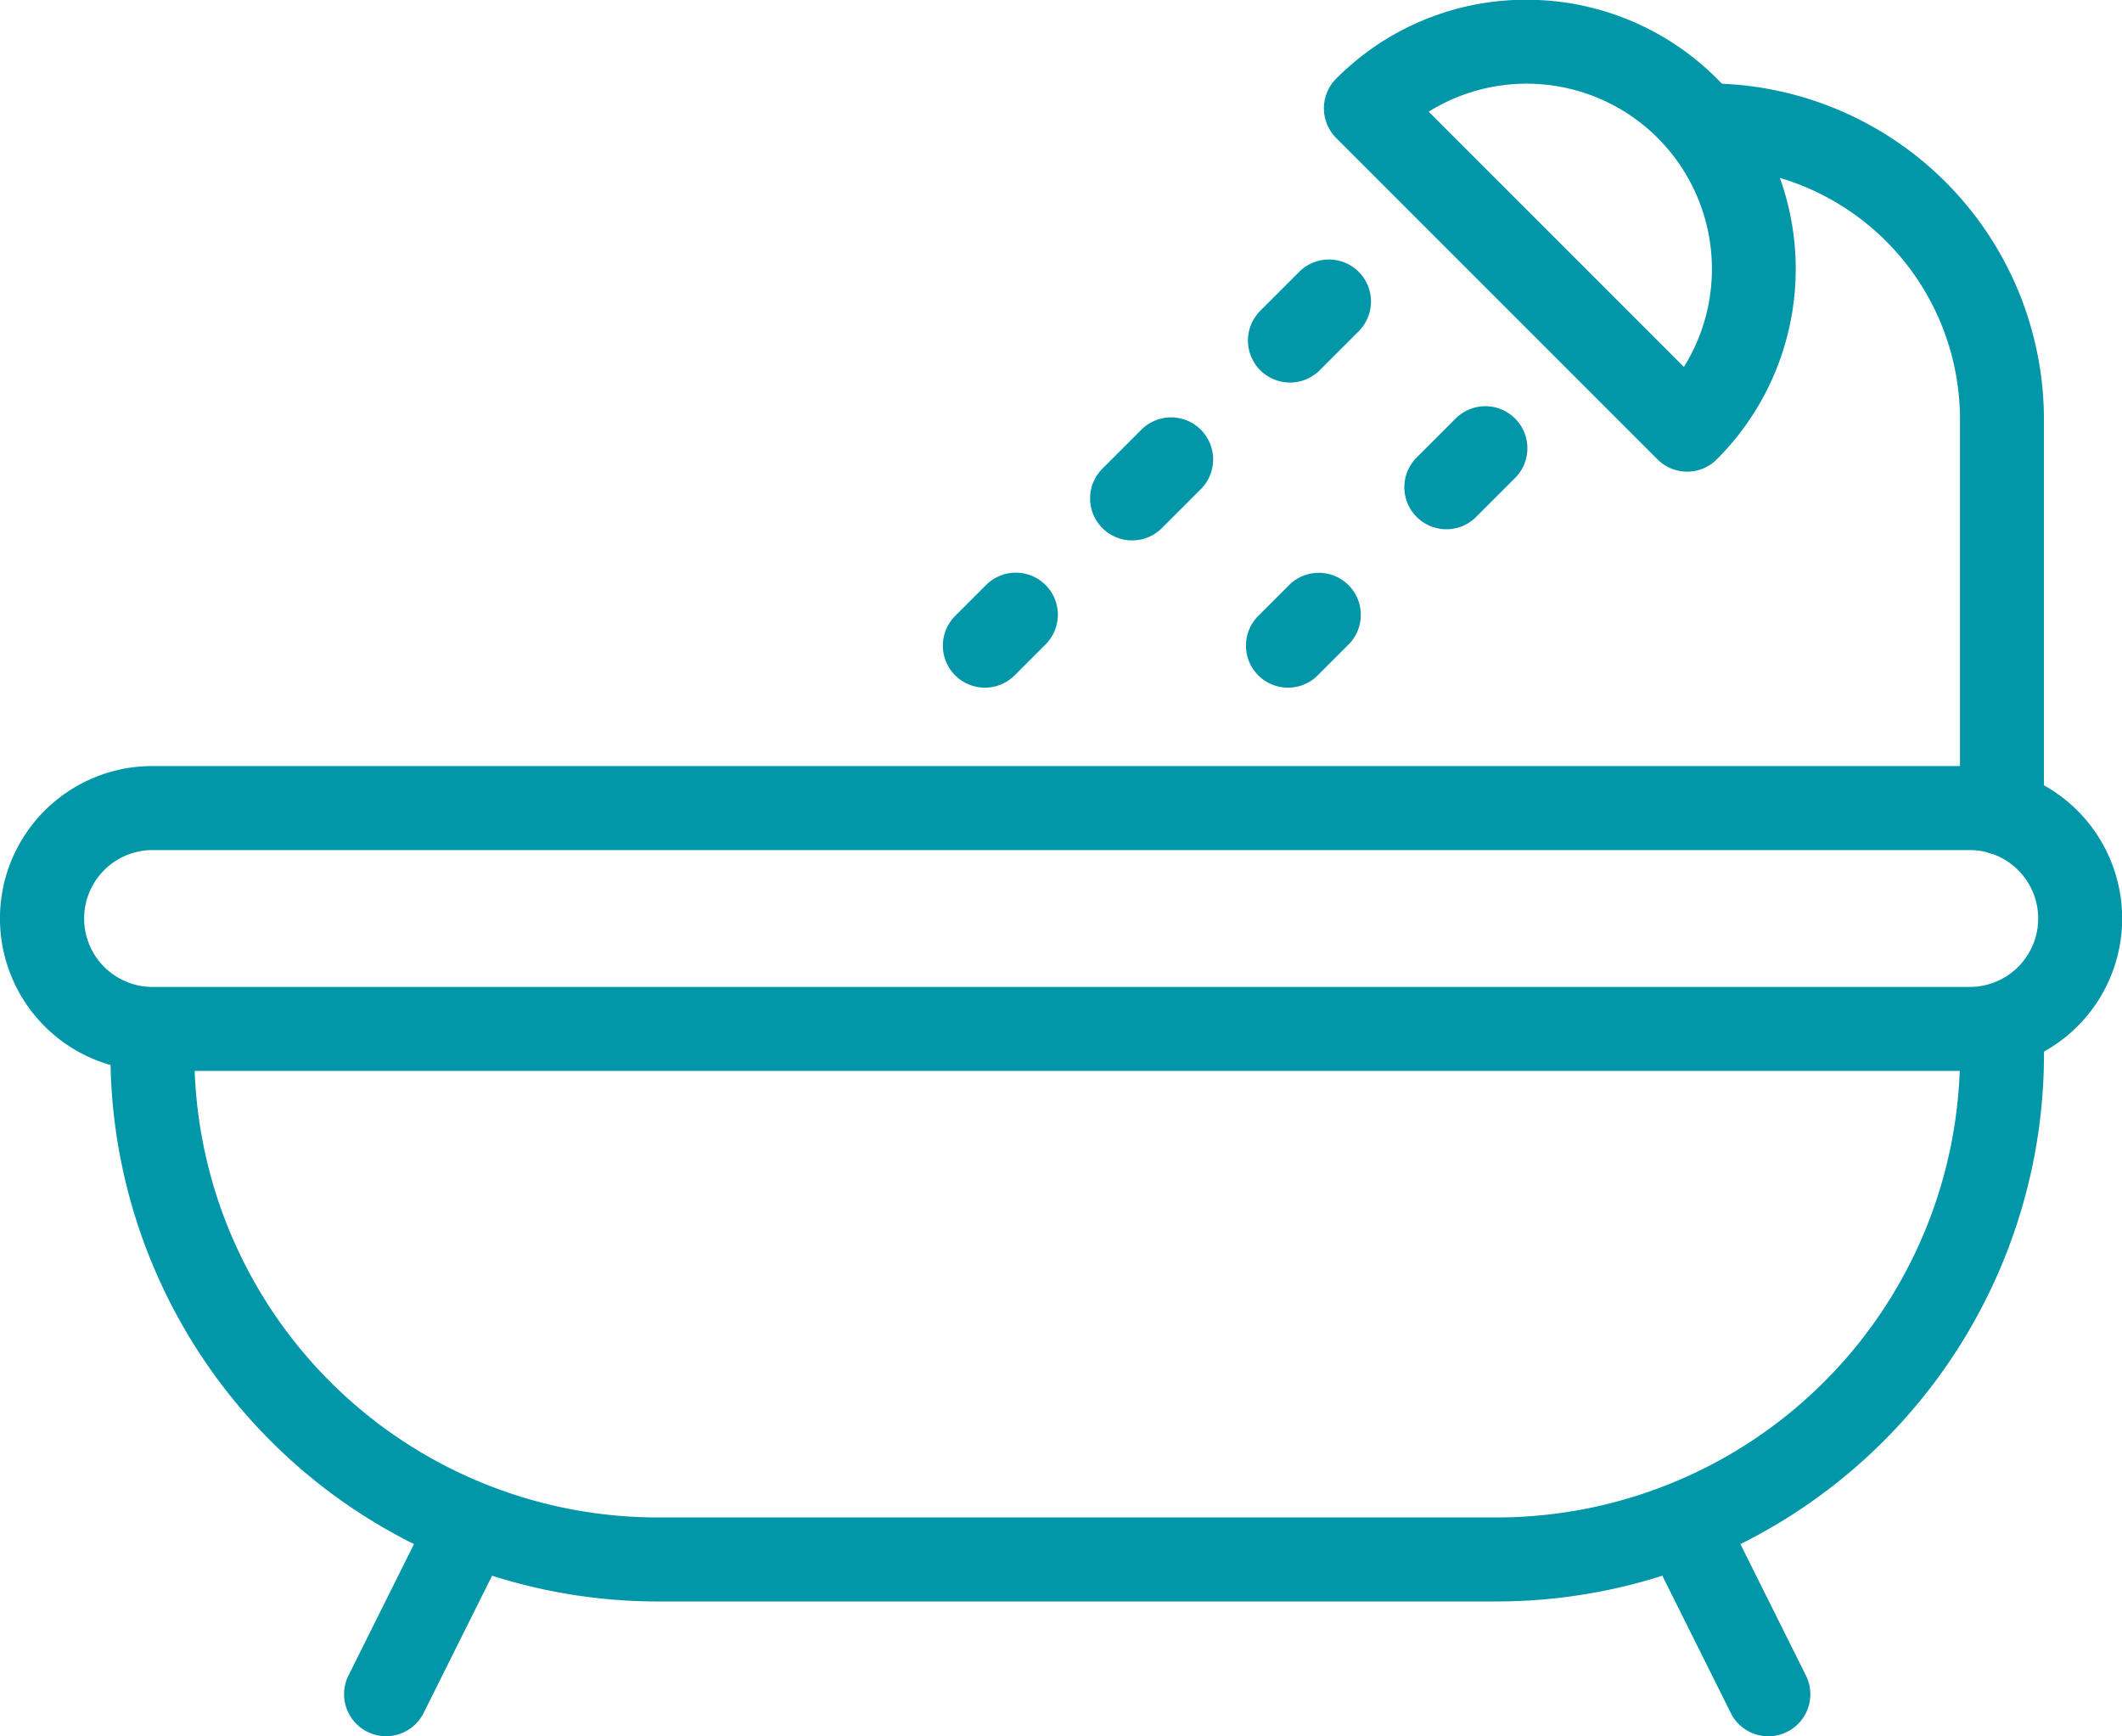 <svg xmlns="http://www.w3.org/2000/svg" width="32.128" height="26.284" viewBox="0 0 32.128 26.284"><defs><style>.a{fill:#0197a8;}</style></defs><g transform="translate(-653.277 -209.66)"><path class="a" d="M683.1,253.569H655.584a2.307,2.307,0,1,1,0-4.615H683.1a2.307,2.307,0,0,1,0,4.615Zm-27.513-3.343a1.036,1.036,0,1,0,0,2.072H683.1a1.036,1.036,0,0,0,0-2.072Z" transform="translate(0 -27.697)"/><path class="a" d="M679.936,270.509H667.223a8.29,8.29,0,0,1-8.281-8.281.635.635,0,1,1,1.271,0,7.017,7.017,0,0,0,7.01,7.009h12.713a7.017,7.017,0,0,0,7.01-7.009.636.636,0,1,1,1.271,0A8.29,8.29,0,0,1,679.936,270.509Z" transform="translate(-3.993 -36.605)"/><path class="a" d="M671.562,290.808a.636.636,0,0,1-.568-.919l1.017-2.04a.636.636,0,1,1,1.138.567l-1.017,2.04A.636.636,0,0,1,671.562,290.808Z" transform="translate(-12.441 -54.864)"/><path class="a" d="M740.045,290.808a.636.636,0,0,1-.569-.352l-1.017-2.04a.636.636,0,0,1,1.138-.567l1.017,2.04a.636.636,0,0,1-.568.919Z" transform="translate(-59.994 -54.863)"/><path class="a" d="M743.835,225.617a.636.636,0,0,1-.636-.635v-5.96a3.817,3.817,0,0,0-3.813-3.813.636.636,0,0,1,0-1.271,5.09,5.09,0,0,1,5.084,5.084v5.96A.635.635,0,0,1,743.835,225.617Z" transform="translate(-60.247 -3.015)"/><path class="a" d="M726.7,216.8a.633.633,0,0,1-.45-.186l-4.864-4.864a.636.636,0,0,1,0-.9,4.049,4.049,0,0,1,2.882-1.194h0a4.075,4.075,0,0,1,2.881,6.957A.632.632,0,0,1,726.7,216.8Zm-3.914-5.449,3.864,3.864a2.805,2.805,0,0,0-3.864-3.864Z" transform="translate(-47.878)"/><path class="a" d="M702.277,240.777a.636.636,0,0,1-.449-1.085l.469-.469a.636.636,0,1,1,.9.9l-.469.469A.633.633,0,0,1,702.277,240.777Z" transform="translate(-34.09 -20.707)"/><path class="a" d="M717.929,224.833a.636.636,0,0,1-.449-1.085l.591-.591a.636.636,0,0,1,.9.9l-.591.591A.634.634,0,0,1,717.929,224.833Z" transform="translate(-45.123 -9.382)"/><path class="a" d="M709.831,232.931a.636.636,0,0,1-.449-1.085l.591-.591a.636.636,0,1,1,.9.9l-.591.591A.634.634,0,0,1,709.831,232.931Z" transform="translate(-39.415 -15.09)"/><path class="a" d="M717.825,240.779a.636.636,0,0,1-.449-1.085l.467-.467a.635.635,0,1,1,.9.9l-.467.467A.632.632,0,0,1,717.825,240.779Z" transform="translate(-45.049 -20.709)"/><path class="a" d="M725.951,232.357a.636.636,0,0,1-.449-1.085l.591-.591a.636.636,0,1,1,.9.9l-.591.591A.632.632,0,0,1,725.951,232.357Z" transform="translate(-50.777 -14.685)"/></g></svg>